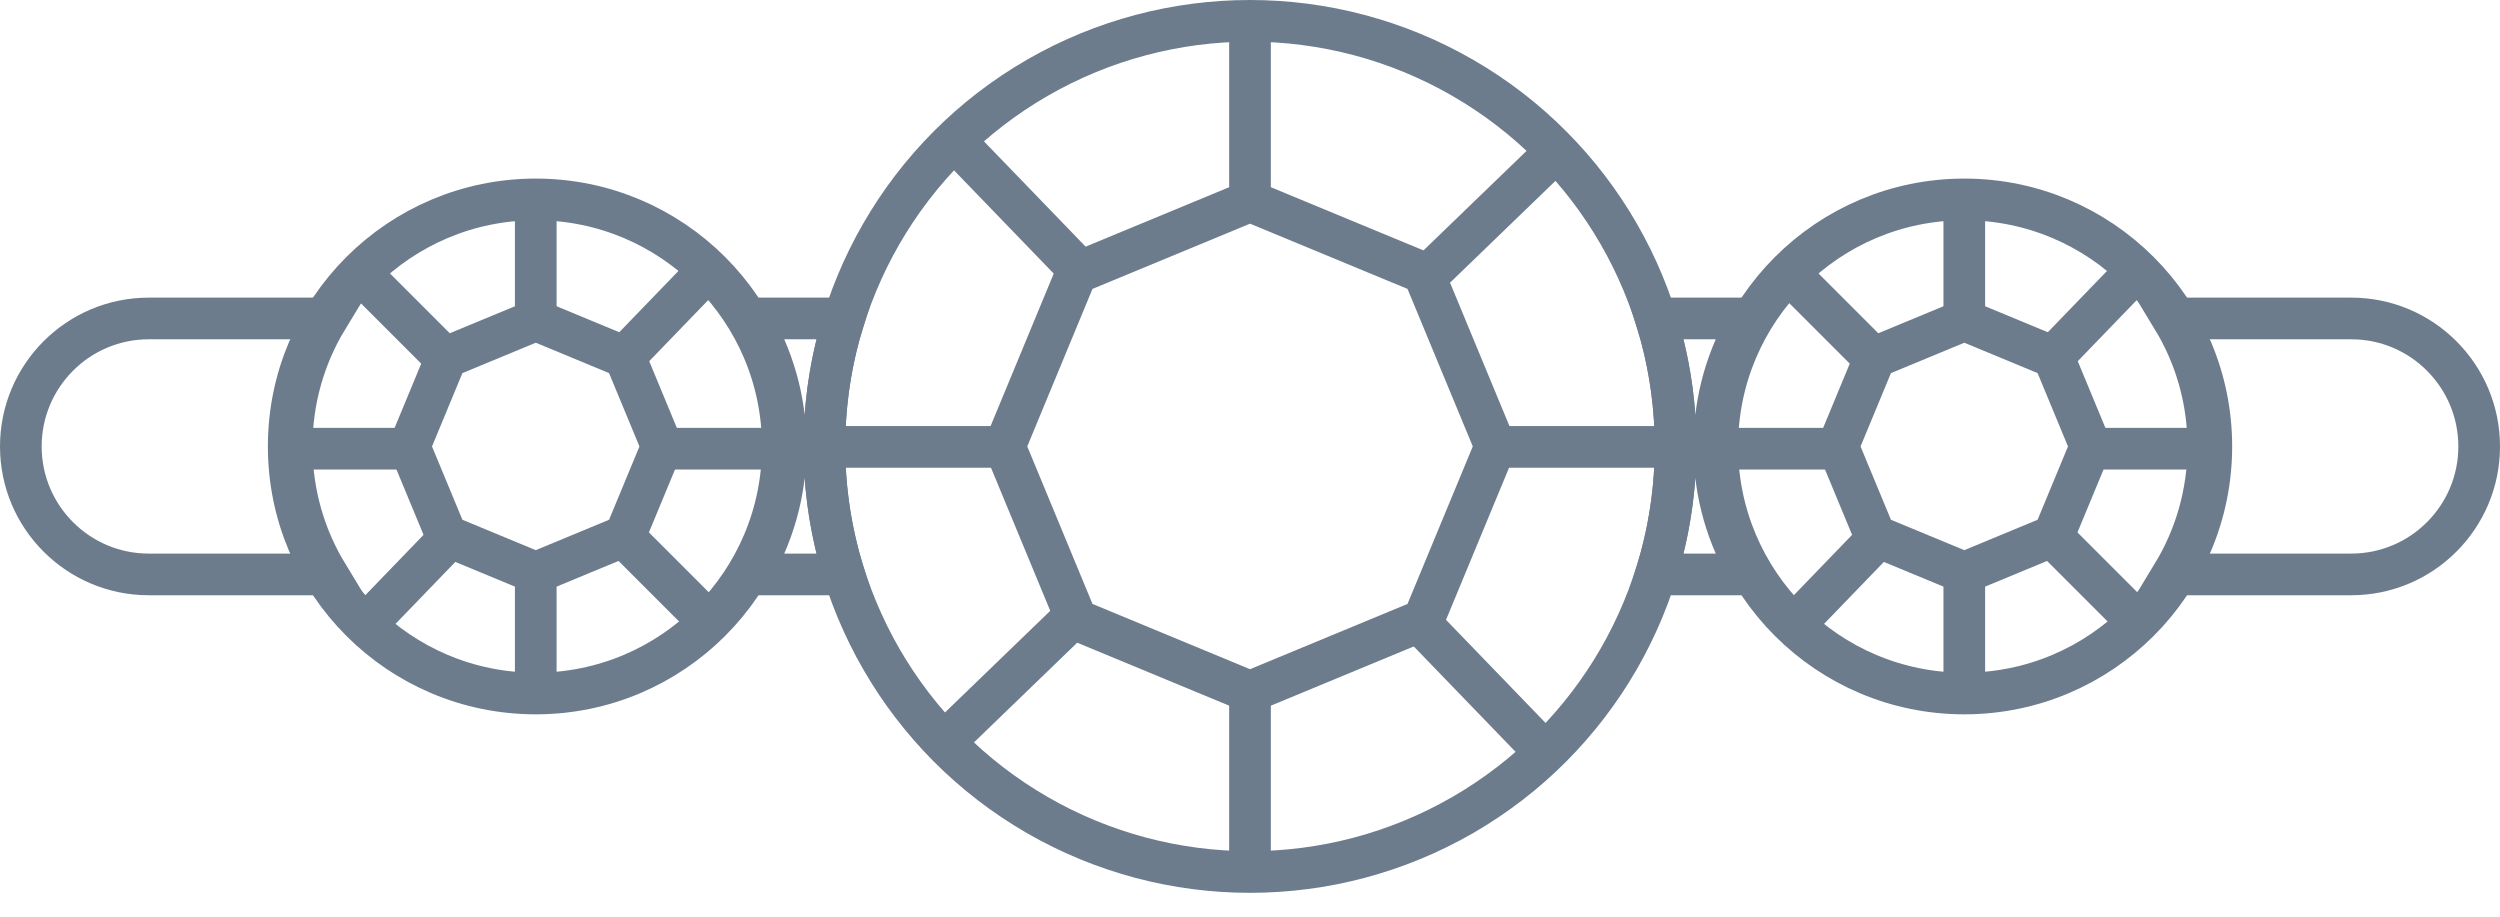 <?xml version="1.0" encoding="UTF-8"?>
<svg width="60px" height="22px" viewBox="0 0 60 22" version="1.1" xmlns="http://www.w3.org/2000/svg" xmlns:xlink="http://www.w3.org/1999/xlink">
    <title>Group 4</title>
    <g id="matrimony.mx" stroke="none" stroke-width="1" fill="none" fill-rule="evenodd">
        <g id="Catálogo-anillo" transform="translate(-267, -569)" stroke="#6C7C8D">
            <g id="Group-16" transform="translate(0, 401)">
                <g id="Group-4" transform="translate(267, 168)">
                    <g id="Group-3" transform="translate(0, 7.143)">
                        <path d="M7.858,0.499 C7.313,1.395 7,2.447 7,3.572 C7,4.696 7.313,5.747 7.857,6.643 L7.857,6.643 L3.571,6.643 C2.723,6.643 1.955,6.299 1.4,5.743 C0.844,5.188 0.5,4.42 0.5,3.572 C0.5,2.724 0.844,1.956 1.4,1.4 C1.955,0.844 2.723,0.5 3.572,0.5 L3.572,0.5 Z M42.001,0.499 C41.456,1.395 41.143,2.447 41.143,3.572 C41.143,4.696 41.456,5.747 42,6.643 L42,6.643 L39.744,6.643 C40.05,5.674 40.214,4.642 40.214,3.571 C40.214,2.501 40.049,1.468 39.744,0.499 L39.744,0.499 Z M52.142,0.499 L56.429,0.5 C57.277,0.5 58.045,0.844 58.6,1.4 C59.156,1.956 59.5,2.724 59.5,3.572 C59.5,4.42 59.156,5.188 58.6,5.743 C58.045,6.299 57.277,6.643 56.429,6.643 L56.429,6.643 L52.143,6.643 C52.687,5.747 53,4.696 53,3.572 C53,2.447 52.687,1.395 52.142,0.499 L52.142,0.499 Z M20.256,0.499 C19.951,1.468 19.786,2.501 19.786,3.571 C19.786,4.642 19.95,5.674 20.256,6.643 L20.256,6.643 L18,6.643 C18.544,5.747 18.857,4.696 18.857,3.572 C18.857,2.447 18.544,1.395 17.999,0.499 L17.999,0.499 Z" id="Combined-Shape"></path>
                    </g>
                    <g id="Group" transform="translate(19.286, 0)">
                        <path d="M10.714,4.827 L14.877,6.551 L16.602,10.714 L14.877,14.877 L10.714,16.602 L6.551,14.877 L4.827,10.714 L6.551,6.551 L10.714,4.827 Z" id="Polygon"></path>
                        <circle id="Oval" cx="10.714" cy="10.714" r="10.214"></circle>
                        <line x1="10.714" y1="0.554" x2="10.714" y2="4.896" id="Path-3"></line>
                        <line x1="10.714" y1="16.554" x2="10.714" y2="20.896" id="Path-3-Copy"></line>
                        <line x1="18.714" y1="8.554" x2="18.714" y2="12.896" id="Path-3-Copy-3" transform="translate(18.714, 10.725) rotate(90) translate(-18.714, -10.725) "></line>
                        <line x1="2.714" y1="8.554" x2="2.714" y2="12.896" id="Path-3-Copy-2" transform="translate(2.714, 10.725) rotate(90) translate(-2.714, -10.725) "></line>
                        <line x1="16.272" y1="14.309" x2="16.272" y2="18.65" id="Path-3-Copy-5" transform="translate(16.272, 16.48) rotate(136) translate(-16.272, -16.48) "></line>
                        <line x1="5.157" y1="2.799" x2="5.157" y2="7.141" id="Path-3-Copy-4" transform="translate(5.157, 4.97) rotate(136) translate(-5.157, -4.97) "></line>
                        <line x1="3.398" y1="17.79" x2="6.521" y2="14.774" id="Path-3-Copy-7"></line>
                        <line x1="14.907" y1="6.676" x2="18.031" y2="3.66" id="Path-3-Copy-6"></line>
                    </g>
                    <g id="Group-2" transform="translate(40.714, 4.286)">
                        <path d="M6.429,3.398 L8.571,4.286 L9.459,6.429 L8.571,8.571 L6.429,9.459 L4.286,8.571 L3.398,6.429 L4.286,4.286 L6.429,3.398 Z" id="Polygon"></path>
                        <circle id="Oval" cx="6.429" cy="6.429" r="5.929"></circle>
                        <line x1="6.429" y1="0.697" x2="6.429" y2="3.554" id="Path-3"></line>
                        <line x1="6.429" y1="9.411" x2="6.429" y2="12.268" id="Path-3-Copy-8"></line>
                        <line x1="10.786" y1="5.054" x2="10.786" y2="7.911" id="Path-3-Copy-10" transform="translate(10.786, 6.483) rotate(90) translate(-10.786, -6.483) "></line>
                        <line x1="2.071" y1="5.054" x2="2.071" y2="7.911" id="Path-3-Copy-9" transform="translate(2.071, 6.483) rotate(90) translate(-2.071, -6.483) "></line>
                        <line x1="3.348" y1="1.973" x2="3.348" y2="4.83" id="Path-3-Copy-12" transform="translate(3.348, 3.402) rotate(-45) translate(-3.348, -3.402) "></line>
                        <line x1="9.51" y1="8.135" x2="9.51" y2="10.992" id="Path-3-Copy-11" transform="translate(9.51, 9.564) rotate(-45) translate(-9.51, -9.564) "></line>
                        <line x1="2.409" y1="10.645" x2="4.394" y2="8.589" id="Path-3-Copy-14"></line>
                        <line x1="8.463" y1="4.376" x2="10.448" y2="2.321" id="Path-3-Copy-13"></line>
                    </g>
                    <g id="Group-2-Copy" transform="translate(6.429, 4.286)">
                        <path d="M6.429,3.398 L8.571,4.286 L9.459,6.429 L8.571,8.571 L6.429,9.459 L4.286,8.571 L3.398,6.429 L4.286,4.286 L6.429,3.398 Z" id="Polygon"></path>
                        <circle id="Oval" cx="6.429" cy="6.429" r="5.929"></circle>
                        <line x1="6.429" y1="0.697" x2="6.429" y2="3.554" id="Path-3"></line>
                        <line x1="6.429" y1="9.411" x2="6.429" y2="12.268" id="Path-3-Copy-8"></line>
                        <line x1="10.786" y1="5.054" x2="10.786" y2="7.911" id="Path-3-Copy-10" transform="translate(10.786, 6.483) rotate(90) translate(-10.786, -6.483) "></line>
                        <line x1="2.071" y1="5.054" x2="2.071" y2="7.911" id="Path-3-Copy-9" transform="translate(2.071, 6.483) rotate(90) translate(-2.071, -6.483) "></line>
                        <line x1="3.348" y1="1.973" x2="3.348" y2="4.83" id="Path-3-Copy-12" transform="translate(3.348, 3.402) rotate(-45) translate(-3.348, -3.402) "></line>
                        <line x1="9.51" y1="8.135" x2="9.51" y2="10.992" id="Path-3-Copy-11" transform="translate(9.51, 9.564) rotate(-45) translate(-9.51, -9.564) "></line>
                        <line x1="2.409" y1="10.645" x2="4.394" y2="8.589" id="Path-3-Copy-14"></line>
                        <line x1="8.463" y1="4.376" x2="10.448" y2="2.321" id="Path-3-Copy-13"></line>
                    </g>
                </g>
            </g>
        </g>
    </g>
</svg>